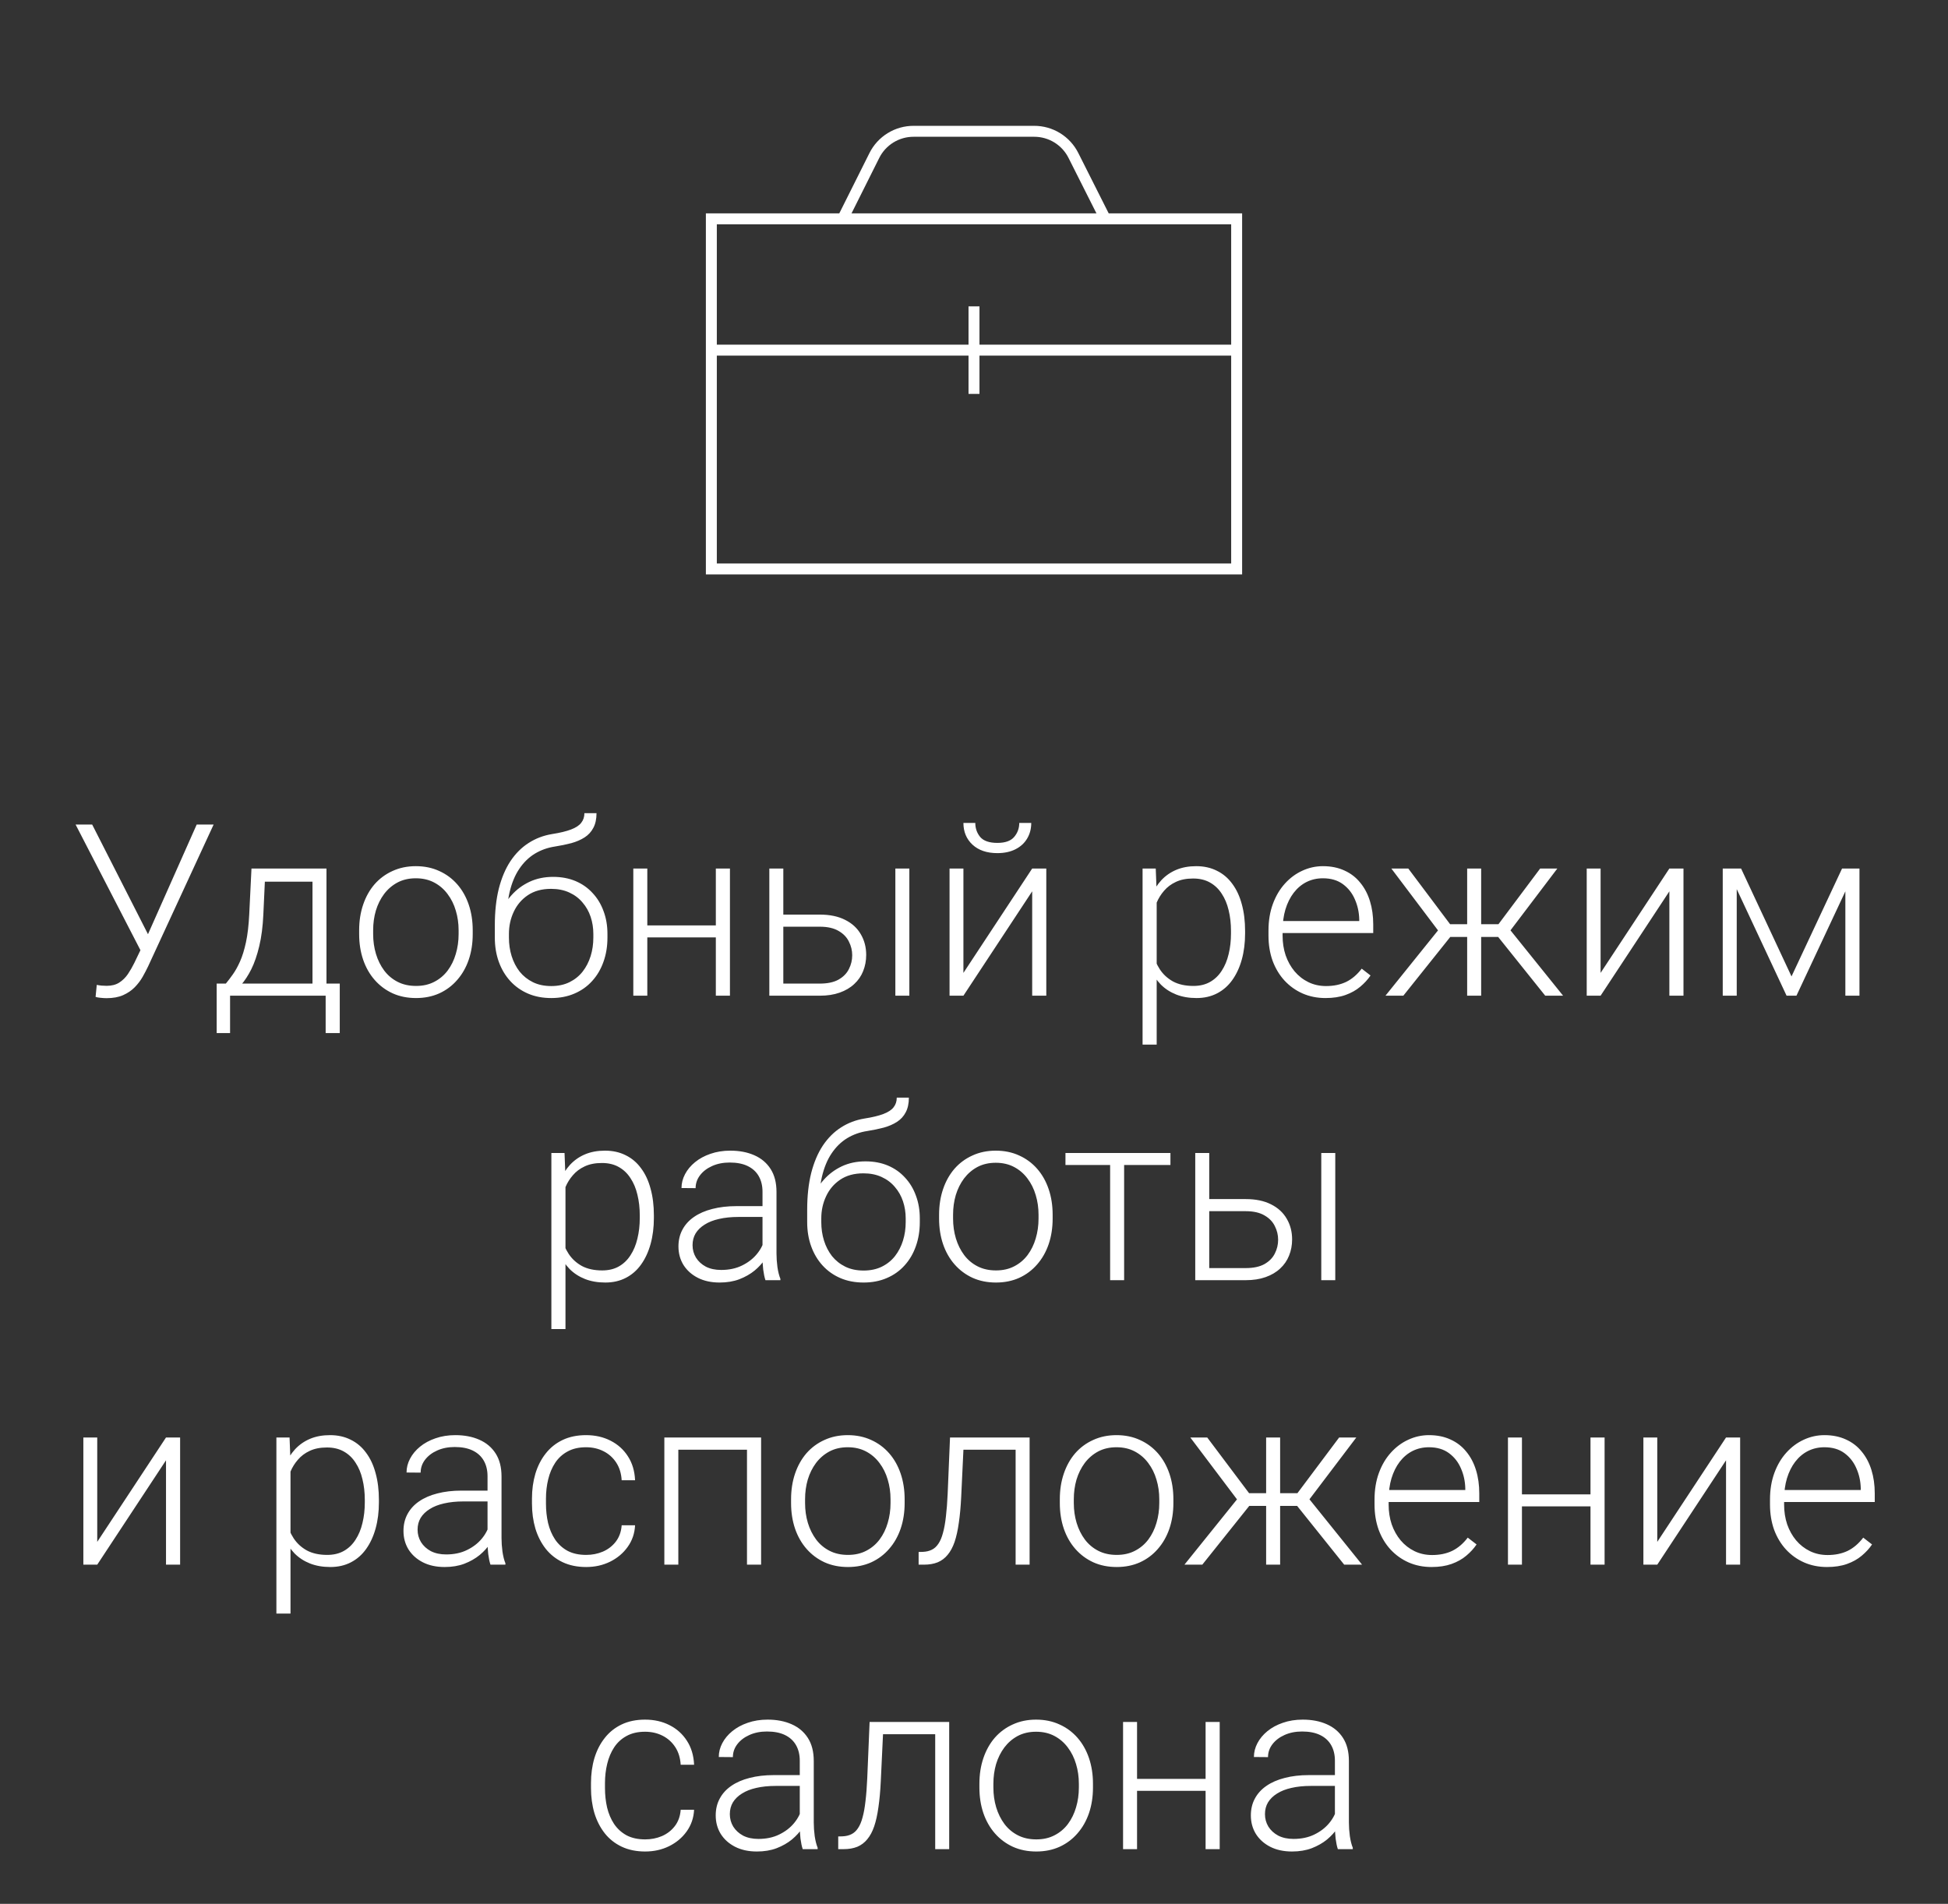 <?xml version="1.0" encoding="UTF-8"?> <svg xmlns="http://www.w3.org/2000/svg" width="178" height="174" viewBox="0 0 178 174" fill="none"><rect x="0" y="0" width="178" height="174" fill="#333333" stroke="none"/> <path d="M13.364 85.736L17.973 75.359H19.52L13.536 88.314C13.393 88.615 13.225 88.938 13.031 89.281C12.838 89.618 12.598 89.933 12.312 90.227C12.025 90.52 11.674 90.76 11.259 90.946C10.843 91.132 10.335 91.226 9.733 91.226C9.583 91.226 9.4 91.215 9.186 91.193C8.971 91.172 8.82 91.143 8.734 91.107L8.842 90.012C8.935 90.033 9.075 90.055 9.261 90.076C9.454 90.091 9.615 90.098 9.744 90.098C10.21 90.098 10.596 89.997 10.904 89.797C11.212 89.596 11.474 89.338 11.688 89.023C11.903 88.701 12.097 88.365 12.269 88.014L13.364 85.736ZM8.423 75.359L13.676 85.683L14.084 86.853L12.956 87.079L6.908 75.359H8.423ZM22.979 79.377H24.257L24.064 83.566C24.013 84.684 23.888 85.654 23.688 86.478C23.494 87.294 23.254 87.992 22.968 88.572C22.681 89.145 22.366 89.629 22.023 90.022C21.686 90.409 21.342 90.735 20.991 91H20.293L20.314 89.904L20.637 89.894C20.844 89.643 21.059 89.36 21.281 89.045C21.51 88.723 21.729 88.329 21.936 87.863C22.144 87.398 22.323 86.818 22.474 86.123C22.624 85.428 22.724 84.576 22.774 83.566L22.979 79.377ZM23.398 79.377H29.832V91H28.554V80.58H23.398V79.377ZM19.799 89.894H31.046V94.416H29.757V91H21.023V94.416H19.799V89.894ZM32.818 85.371V85.017C32.818 84.171 32.94 83.391 33.184 82.675C33.427 81.959 33.774 81.339 34.226 80.816C34.684 80.294 35.232 79.889 35.869 79.603C36.507 79.309 37.215 79.162 37.996 79.162C38.784 79.162 39.496 79.309 40.134 79.603C40.771 79.889 41.319 80.294 41.777 80.816C42.236 81.339 42.587 81.959 42.83 82.675C43.074 83.391 43.195 84.171 43.195 85.017V85.371C43.195 86.216 43.074 86.997 42.83 87.713C42.587 88.422 42.236 89.038 41.777 89.561C41.326 90.083 40.782 90.492 40.145 90.785C39.507 91.072 38.798 91.215 38.018 91.215C37.23 91.215 36.517 91.072 35.88 90.785C35.242 90.492 34.695 90.083 34.236 89.561C33.778 89.038 33.427 88.422 33.184 87.713C32.94 86.997 32.818 86.216 32.818 85.371ZM34.097 85.017V85.371C34.097 86.008 34.183 86.614 34.355 87.186C34.526 87.752 34.777 88.257 35.106 88.701C35.436 89.138 35.844 89.482 36.331 89.732C36.818 89.983 37.38 90.108 38.018 90.108C38.648 90.108 39.203 89.983 39.683 89.732C40.17 89.482 40.578 89.138 40.907 88.701C41.237 88.257 41.484 87.752 41.648 87.186C41.82 86.614 41.906 86.008 41.906 85.371V85.017C41.906 84.386 41.82 83.788 41.648 83.223C41.484 82.657 41.233 82.152 40.897 81.708C40.567 81.264 40.159 80.913 39.672 80.655C39.185 80.397 38.626 80.269 37.996 80.269C37.366 80.269 36.807 80.397 36.32 80.655C35.84 80.913 35.432 81.264 35.096 81.708C34.766 82.152 34.516 82.657 34.344 83.223C34.179 83.788 34.097 84.386 34.097 85.017ZM53.4 74.317H54.507C54.507 74.855 54.41 75.302 54.217 75.66C54.031 76.018 53.766 76.308 53.422 76.53C53.078 76.752 52.673 76.928 52.208 77.057C51.75 77.178 51.248 77.282 50.704 77.368C50.038 77.468 49.426 77.687 48.867 78.023C48.316 78.36 47.843 78.822 47.449 79.409C47.055 79.989 46.758 80.709 46.558 81.568C46.364 82.421 46.285 83.42 46.321 84.565V85.564H45.215V84.565C45.215 83.305 45.337 82.188 45.58 81.214C45.831 80.233 46.185 79.395 46.644 78.7C47.109 78.005 47.66 77.454 48.298 77.046C48.942 76.63 49.655 76.358 50.435 76.23C51.166 76.115 51.746 75.975 52.176 75.811C52.613 75.646 52.924 75.442 53.11 75.198C53.304 74.955 53.4 74.661 53.4 74.317ZM50.543 80.14C51.302 80.14 51.986 80.269 52.595 80.526C53.203 80.784 53.723 81.149 54.152 81.622C54.589 82.088 54.922 82.639 55.151 83.276C55.388 83.907 55.506 84.598 55.506 85.35V85.693C55.506 86.495 55.384 87.233 55.141 87.906C54.904 88.579 54.56 89.163 54.109 89.657C53.665 90.151 53.125 90.534 52.487 90.807C51.857 91.079 51.152 91.215 50.371 91.215C49.583 91.215 48.874 91.079 48.244 90.807C47.614 90.534 47.073 90.151 46.622 89.657C46.171 89.163 45.824 88.579 45.58 87.906C45.337 87.233 45.215 86.495 45.215 85.693V85.35C45.215 85.142 45.236 84.938 45.279 84.737C45.329 84.537 45.39 84.34 45.462 84.147C45.533 83.946 45.605 83.749 45.677 83.556C45.927 82.904 46.282 82.324 46.74 81.815C47.199 81.3 47.746 80.892 48.384 80.591C49.028 80.29 49.748 80.14 50.543 80.14ZM50.35 81.235C49.512 81.235 48.806 81.429 48.233 81.815C47.668 82.195 47.238 82.7 46.944 83.33C46.651 83.953 46.504 84.626 46.504 85.35V85.693C46.504 86.288 46.586 86.85 46.751 87.38C46.916 87.91 47.159 88.382 47.481 88.798C47.811 89.206 48.215 89.528 48.695 89.765C49.175 90.001 49.734 90.119 50.371 90.119C51.001 90.119 51.556 90.001 52.036 89.765C52.516 89.528 52.917 89.206 53.239 88.798C53.562 88.382 53.805 87.91 53.97 87.38C54.134 86.85 54.217 86.288 54.217 85.693V85.35C54.217 84.805 54.134 84.286 53.97 83.792C53.805 83.298 53.558 82.861 53.228 82.481C52.906 82.095 52.502 81.79 52.015 81.568C51.535 81.346 50.98 81.235 50.35 81.235ZM65.711 84.576V85.672H58.815V84.576H65.711ZM59.148 79.377V91H57.869V79.377H59.148ZM66.699 79.377V91H65.41V79.377H66.699ZM71.114 83.588H74.906C75.823 83.588 76.596 83.749 77.227 84.071C77.857 84.386 78.333 84.823 78.655 85.382C78.985 85.94 79.149 86.571 79.149 87.272C79.149 87.802 79.056 88.296 78.87 88.755C78.691 89.206 78.419 89.6 78.054 89.936C77.696 90.273 77.252 90.534 76.722 90.721C76.199 90.907 75.594 91 74.906 91H70.298V79.377H71.576V89.894H74.906C75.615 89.894 76.188 89.772 76.625 89.528C77.062 89.278 77.377 88.955 77.57 88.561C77.771 88.168 77.871 87.749 77.871 87.305C77.871 86.868 77.771 86.453 77.57 86.059C77.377 85.658 77.062 85.332 76.625 85.081C76.188 84.823 75.615 84.694 74.906 84.694H71.114V83.588ZM83.092 79.377V91H81.814V79.377H83.092ZM88.033 88.916L94.317 79.377H95.606V91H94.317V81.461L88.033 91H86.766V79.377H88.033V88.916ZM93.136 75.209H94.231C94.231 75.746 94.106 76.222 93.856 76.638C93.612 77.053 93.257 77.379 92.792 77.615C92.326 77.852 91.775 77.97 91.138 77.97C90.178 77.97 89.419 77.712 88.86 77.196C88.309 76.681 88.033 76.018 88.033 75.209H89.118C89.118 75.703 89.269 76.133 89.569 76.498C89.877 76.856 90.4 77.035 91.138 77.035C91.854 77.035 92.366 76.853 92.674 76.487C92.982 76.122 93.136 75.696 93.136 75.209ZM105.693 81.611V95.469H104.404V79.377H105.607L105.693 81.611ZM113.771 85.081V85.307C113.771 86.173 113.671 86.968 113.471 87.691C113.27 88.415 112.98 89.041 112.601 89.571C112.228 90.094 111.766 90.499 111.215 90.785C110.663 91.072 110.037 91.215 109.335 91.215C108.64 91.215 108.021 91.107 107.477 90.893C106.932 90.678 106.463 90.373 106.069 89.98C105.683 89.579 105.371 89.113 105.135 88.583C104.906 88.046 104.744 87.459 104.651 86.821V83.846C104.759 83.144 104.934 82.507 105.178 81.934C105.421 81.361 105.733 80.867 106.112 80.451C106.499 80.036 106.957 79.717 107.487 79.495C108.017 79.273 108.622 79.162 109.303 79.162C110.012 79.162 110.642 79.302 111.193 79.581C111.752 79.853 112.221 80.251 112.601 80.773C112.987 81.289 113.277 81.912 113.471 82.643C113.671 83.366 113.771 84.179 113.771 85.081ZM112.482 85.307V85.081C112.482 84.401 112.411 83.77 112.268 83.19C112.132 82.61 111.92 82.106 111.634 81.676C111.354 81.239 110.996 80.899 110.56 80.655C110.13 80.412 109.618 80.29 109.023 80.29C108.408 80.29 107.881 80.394 107.444 80.602C107.015 80.802 106.657 81.071 106.37 81.407C106.084 81.737 105.858 82.098 105.693 82.492C105.529 82.886 105.407 83.273 105.328 83.652V87.079C105.464 87.623 105.683 88.128 105.983 88.594C106.284 89.052 106.685 89.421 107.187 89.7C107.695 89.972 108.314 90.108 109.045 90.108C109.632 90.108 110.141 89.987 110.57 89.743C111 89.5 111.354 89.159 111.634 88.723C111.92 88.286 112.132 87.777 112.268 87.197C112.411 86.617 112.482 85.987 112.482 85.307ZM121.119 91.215C120.36 91.215 119.662 91.075 119.024 90.796C118.394 90.517 117.843 90.123 117.37 89.614C116.905 89.106 116.543 88.504 116.285 87.81C116.035 87.108 115.909 86.341 115.909 85.511V85.049C115.909 84.154 116.042 83.344 116.307 82.621C116.572 81.898 116.937 81.278 117.402 80.763C117.868 80.247 118.398 79.853 118.992 79.581C119.594 79.302 120.224 79.162 120.883 79.162C121.62 79.162 122.276 79.295 122.849 79.56C123.422 79.817 123.901 80.186 124.288 80.666C124.682 81.139 124.979 81.701 125.18 82.353C125.38 82.997 125.48 83.71 125.48 84.49V85.274H116.683V84.179H124.202V84.028C124.188 83.377 124.055 82.768 123.805 82.202C123.561 81.629 123.196 81.164 122.709 80.806C122.222 80.448 121.613 80.269 120.883 80.269C120.339 80.269 119.837 80.383 119.379 80.612C118.928 80.841 118.537 81.171 118.208 81.601C117.886 82.023 117.635 82.528 117.456 83.115C117.284 83.695 117.198 84.34 117.198 85.049V85.511C117.198 86.155 117.291 86.757 117.478 87.315C117.671 87.867 117.943 88.354 118.294 88.776C118.652 89.199 119.075 89.528 119.562 89.765C120.049 90.001 120.586 90.119 121.173 90.119C121.86 90.119 122.469 89.994 122.999 89.743C123.529 89.485 124.005 89.081 124.428 88.529L125.233 89.152C124.983 89.525 124.668 89.868 124.288 90.184C123.916 90.499 123.468 90.749 122.945 90.936C122.423 91.122 121.814 91.215 121.119 91.215ZM131.851 85.629L127.135 79.377H128.682L132.506 84.469H134.654L134.536 85.629H131.851ZM132.624 85.5L128.23 91H126.598L131.818 84.512L132.624 85.5ZM135.342 79.377V91H134.063V79.377H135.342ZM142.303 79.377L137.565 85.629H134.901L134.762 84.469H136.921L140.734 79.377H142.303ZM141.196 91L136.792 85.5L137.608 84.512L142.829 91H141.196ZM146.256 88.916L152.54 79.377H153.829V91H152.54V81.461L146.256 91H144.988V79.377H146.256V88.916ZM163.701 89.238L168.32 79.377H169.599L164.152 91H163.25L157.814 79.377H159.093L163.701 89.238ZM158.695 79.377V91H157.417V79.377H158.695ZM168.621 91V79.377H169.91V91H168.621ZM51.671 107.611V121.469H50.382V105.377H51.585L51.671 107.611ZM59.749 111.081V111.307C59.749 112.173 59.649 112.968 59.448 113.691C59.248 114.415 58.958 115.041 58.578 115.571C58.206 116.094 57.744 116.499 57.192 116.785C56.641 117.072 56.014 117.215 55.312 117.215C54.618 117.215 53.998 117.107 53.454 116.893C52.91 116.678 52.441 116.373 52.047 115.979C51.66 115.578 51.349 115.113 51.112 114.583C50.883 114.046 50.722 113.459 50.629 112.821V109.846C50.736 109.144 50.912 108.507 51.155 107.934C51.399 107.361 51.71 106.867 52.09 106.451C52.477 106.036 52.935 105.717 53.465 105.495C53.995 105.273 54.6 105.162 55.28 105.162C55.989 105.162 56.62 105.302 57.171 105.581C57.73 105.853 58.199 106.251 58.578 106.773C58.965 107.289 59.255 107.912 59.448 108.643C59.649 109.366 59.749 110.179 59.749 111.081ZM58.46 111.307V111.081C58.46 110.401 58.388 109.771 58.245 109.19C58.109 108.61 57.898 108.105 57.611 107.676C57.332 107.239 56.974 106.899 56.537 106.655C56.107 106.412 55.595 106.29 55.001 106.29C54.385 106.29 53.859 106.394 53.422 106.602C52.992 106.802 52.634 107.071 52.348 107.407C52.061 107.737 51.836 108.098 51.671 108.492C51.506 108.886 51.384 109.273 51.306 109.652V113.079C51.442 113.623 51.66 114.128 51.961 114.594C52.262 115.052 52.663 115.421 53.164 115.7C53.672 115.972 54.292 116.108 55.023 116.108C55.61 116.108 56.118 115.987 56.548 115.743C56.977 115.5 57.332 115.16 57.611 114.723C57.898 114.286 58.109 113.777 58.245 113.197C58.388 112.617 58.46 111.987 58.46 111.307ZM69.675 114.916V108.922C69.675 108.37 69.56 107.894 69.331 107.493C69.102 107.092 68.765 106.784 68.321 106.569C67.877 106.354 67.329 106.247 66.678 106.247C66.076 106.247 65.539 106.354 65.066 106.569C64.601 106.777 64.232 107.06 63.96 107.418C63.695 107.769 63.562 108.159 63.562 108.589L62.273 108.578C62.273 108.141 62.381 107.719 62.596 107.311C62.81 106.902 63.115 106.537 63.509 106.215C63.903 105.893 64.372 105.638 64.916 105.452C65.467 105.259 66.073 105.162 66.731 105.162C67.562 105.162 68.293 105.302 68.923 105.581C69.56 105.86 70.058 106.279 70.416 106.838C70.774 107.396 70.953 108.098 70.953 108.943V114.562C70.953 114.963 70.982 115.378 71.039 115.808C71.103 116.237 71.193 116.592 71.308 116.871V117H69.943C69.857 116.742 69.789 116.42 69.739 116.033C69.696 115.639 69.675 115.267 69.675 114.916ZM69.976 110.232L69.997 111.221H67.473C66.814 111.221 66.223 111.282 65.7 111.403C65.185 111.518 64.748 111.69 64.39 111.919C64.032 112.141 63.756 112.41 63.562 112.725C63.376 113.04 63.283 113.398 63.283 113.799C63.283 114.214 63.387 114.594 63.595 114.938C63.81 115.281 64.11 115.557 64.497 115.765C64.891 115.965 65.356 116.065 65.894 116.065C66.61 116.065 67.24 115.933 67.784 115.668C68.336 115.403 68.79 115.056 69.148 114.626C69.507 114.196 69.746 113.727 69.868 113.219L70.427 113.96C70.334 114.318 70.162 114.687 69.911 115.066C69.668 115.439 69.349 115.79 68.955 116.119C68.561 116.441 68.096 116.706 67.559 116.914C67.029 117.115 66.427 117.215 65.754 117.215C64.995 117.215 64.332 117.072 63.767 116.785C63.208 116.499 62.771 116.108 62.456 115.614C62.148 115.113 61.994 114.547 61.994 113.917C61.994 113.344 62.116 112.832 62.359 112.381C62.603 111.923 62.954 111.536 63.412 111.221C63.878 110.898 64.436 110.655 65.088 110.49C65.747 110.318 66.484 110.232 67.301 110.232H69.976ZM81.942 100.317H83.049C83.049 100.854 82.952 101.302 82.759 101.66C82.573 102.018 82.308 102.308 81.964 102.53C81.62 102.752 81.216 102.928 80.75 103.057C80.292 103.178 79.79 103.282 79.246 103.368C78.58 103.468 77.968 103.687 77.409 104.023C76.858 104.36 76.385 104.822 75.991 105.409C75.597 105.989 75.3 106.709 75.1 107.568C74.906 108.421 74.828 109.42 74.863 110.565V111.564H73.757V110.565C73.757 109.305 73.879 108.188 74.122 107.214C74.373 106.233 74.727 105.395 75.186 104.7C75.651 104.006 76.203 103.454 76.84 103.046C77.484 102.631 78.197 102.358 78.978 102.229C79.708 102.115 80.288 101.975 80.718 101.811C81.155 101.646 81.466 101.442 81.652 101.198C81.846 100.955 81.942 100.661 81.942 100.317ZM79.085 106.14C79.844 106.14 80.528 106.269 81.137 106.526C81.745 106.784 82.265 107.149 82.694 107.622C83.131 108.088 83.464 108.639 83.693 109.276C83.93 109.907 84.048 110.598 84.048 111.35V111.693C84.048 112.495 83.926 113.233 83.683 113.906C83.446 114.579 83.103 115.163 82.651 115.657C82.207 116.151 81.667 116.535 81.029 116.807C80.399 117.079 79.694 117.215 78.913 117.215C78.125 117.215 77.416 117.079 76.786 116.807C76.156 116.535 75.615 116.151 75.164 115.657C74.713 115.163 74.366 114.579 74.122 113.906C73.879 113.233 73.757 112.495 73.757 111.693V111.35C73.757 111.142 73.778 110.938 73.821 110.737C73.871 110.537 73.932 110.34 74.004 110.146C74.076 109.946 74.147 109.749 74.219 109.556C74.469 108.904 74.824 108.324 75.282 107.815C75.741 107.3 76.288 106.892 76.926 106.591C77.57 106.29 78.29 106.14 79.085 106.14ZM78.892 107.235C78.054 107.235 77.348 107.429 76.775 107.815C76.21 108.195 75.78 108.7 75.486 109.33C75.193 109.953 75.046 110.626 75.046 111.35V111.693C75.046 112.288 75.128 112.85 75.293 113.38C75.458 113.91 75.701 114.382 76.023 114.798C76.353 115.206 76.757 115.528 77.237 115.765C77.717 116.001 78.276 116.119 78.913 116.119C79.543 116.119 80.098 116.001 80.578 115.765C81.058 115.528 81.459 115.206 81.781 114.798C82.103 114.382 82.347 113.91 82.512 113.38C82.676 112.85 82.759 112.288 82.759 111.693V111.35C82.759 110.805 82.676 110.286 82.512 109.792C82.347 109.298 82.1 108.861 81.77 108.481C81.448 108.095 81.044 107.79 80.557 107.568C80.077 107.346 79.522 107.235 78.892 107.235ZM85.81 111.371V111.017C85.81 110.172 85.931 109.391 86.175 108.675C86.418 107.959 86.766 107.339 87.217 106.816C87.675 106.294 88.223 105.889 88.86 105.603C89.498 105.309 90.207 105.162 90.987 105.162C91.775 105.162 92.488 105.309 93.125 105.603C93.762 105.889 94.31 106.294 94.769 106.816C95.227 107.339 95.578 107.959 95.821 108.675C96.065 109.391 96.186 110.172 96.186 111.017V111.371C96.186 112.216 96.065 112.997 95.821 113.713C95.578 114.422 95.227 115.038 94.769 115.561C94.317 116.083 93.773 116.492 93.136 116.785C92.498 117.072 91.789 117.215 91.009 117.215C90.221 117.215 89.508 117.072 88.871 116.785C88.234 116.492 87.686 116.083 87.228 115.561C86.769 115.038 86.418 114.422 86.175 113.713C85.931 112.997 85.81 112.216 85.81 111.371ZM87.088 111.017V111.371C87.088 112.008 87.174 112.614 87.346 113.187C87.518 113.752 87.768 114.257 88.098 114.701C88.427 115.138 88.835 115.482 89.322 115.732C89.809 115.983 90.371 116.108 91.009 116.108C91.639 116.108 92.194 115.983 92.674 115.732C93.161 115.482 93.569 115.138 93.898 114.701C94.228 114.257 94.475 113.752 94.64 113.187C94.811 112.614 94.897 112.008 94.897 111.371V111.017C94.897 110.386 94.811 109.788 94.64 109.223C94.475 108.657 94.224 108.152 93.888 107.708C93.558 107.264 93.15 106.913 92.663 106.655C92.176 106.397 91.618 106.269 90.987 106.269C90.357 106.269 89.799 106.397 89.311 106.655C88.832 106.913 88.424 107.264 88.087 107.708C87.757 108.152 87.507 108.657 87.335 109.223C87.17 109.788 87.088 110.386 87.088 111.017ZM102.718 105.377V117H101.439V105.377H102.718ZM106.95 105.377V106.473H97.357V105.377H106.95ZM110.033 109.588H113.825C114.742 109.588 115.515 109.749 116.146 110.071C116.776 110.386 117.252 110.823 117.574 111.382C117.904 111.94 118.068 112.571 118.068 113.272C118.068 113.802 117.975 114.297 117.789 114.755C117.61 115.206 117.338 115.6 116.973 115.937C116.615 116.273 116.171 116.535 115.641 116.721C115.118 116.907 114.513 117 113.825 117H109.217V105.377H110.495V115.894H113.825C114.534 115.894 115.107 115.772 115.544 115.528C115.981 115.278 116.296 114.955 116.489 114.562C116.69 114.168 116.79 113.749 116.79 113.305C116.79 112.868 116.69 112.452 116.489 112.059C116.296 111.658 115.981 111.332 115.544 111.081C115.107 110.823 114.534 110.694 113.825 110.694H110.033V109.588ZM122.011 105.377V117H120.732V105.377H122.011ZM8.885 140.916L15.169 131.377H16.458V143H15.169V133.461L8.885 143H7.617V131.377H8.885V140.916ZM26.545 133.611V147.469H25.256V131.377H26.459L26.545 133.611ZM34.623 137.081V137.307C34.623 138.173 34.523 138.968 34.322 139.691C34.122 140.415 33.832 141.041 33.452 141.571C33.08 142.094 32.618 142.499 32.066 142.785C31.515 143.072 30.888 143.215 30.186 143.215C29.492 143.215 28.872 143.107 28.328 142.893C27.784 142.678 27.315 142.373 26.921 141.979C26.534 141.578 26.223 141.113 25.986 140.583C25.757 140.046 25.596 139.459 25.503 138.821V135.846C25.61 135.144 25.786 134.507 26.029 133.934C26.273 133.361 26.584 132.867 26.964 132.451C27.351 132.036 27.809 131.717 28.339 131.495C28.869 131.273 29.474 131.162 30.154 131.162C30.863 131.162 31.494 131.302 32.045 131.581C32.603 131.853 33.073 132.251 33.452 132.773C33.839 133.289 34.129 133.912 34.322 134.643C34.523 135.366 34.623 136.179 34.623 137.081ZM33.334 137.307V137.081C33.334 136.401 33.262 135.771 33.119 135.19C32.983 134.61 32.772 134.105 32.485 133.676C32.206 133.239 31.848 132.899 31.411 132.655C30.981 132.412 30.469 132.29 29.875 132.29C29.259 132.29 28.733 132.394 28.296 132.602C27.866 132.802 27.508 133.071 27.222 133.407C26.935 133.737 26.71 134.098 26.545 134.492C26.38 134.886 26.259 135.273 26.18 135.652V139.079C26.316 139.623 26.534 140.128 26.835 140.594C27.136 141.052 27.537 141.421 28.038 141.7C28.547 141.972 29.166 142.108 29.896 142.108C30.484 142.108 30.992 141.987 31.422 141.743C31.852 141.5 32.206 141.16 32.485 140.723C32.772 140.286 32.983 139.777 33.119 139.197C33.262 138.617 33.334 137.987 33.334 137.307ZM44.549 140.916V134.922C44.549 134.37 44.434 133.894 44.205 133.493C43.976 133.092 43.639 132.784 43.195 132.569C42.751 132.354 42.203 132.247 41.552 132.247C40.95 132.247 40.413 132.354 39.94 132.569C39.475 132.777 39.106 133.06 38.834 133.418C38.569 133.769 38.437 134.159 38.437 134.589L37.148 134.578C37.148 134.141 37.255 133.719 37.47 133.311C37.685 132.902 37.989 132.537 38.383 132.215C38.777 131.893 39.246 131.638 39.79 131.452C40.342 131.259 40.947 131.162 41.605 131.162C42.436 131.162 43.167 131.302 43.797 131.581C44.434 131.86 44.932 132.279 45.29 132.838C45.648 133.396 45.827 134.098 45.827 134.943V140.562C45.827 140.963 45.856 141.378 45.913 141.808C45.977 142.237 46.067 142.592 46.182 142.871V143H44.817C44.731 142.742 44.663 142.42 44.613 142.033C44.57 141.639 44.549 141.267 44.549 140.916ZM44.85 136.232L44.871 137.221H42.347C41.688 137.221 41.097 137.282 40.574 137.403C40.059 137.518 39.622 137.69 39.264 137.919C38.906 138.141 38.63 138.41 38.437 138.725C38.25 139.04 38.157 139.398 38.157 139.799C38.157 140.214 38.261 140.594 38.469 140.938C38.684 141.281 38.984 141.557 39.371 141.765C39.765 141.965 40.23 142.065 40.768 142.065C41.484 142.065 42.114 141.933 42.658 141.668C43.21 141.403 43.664 141.056 44.023 140.626C44.38 140.196 44.62 139.727 44.742 139.219L45.301 139.96C45.208 140.318 45.036 140.687 44.785 141.066C44.542 141.439 44.223 141.79 43.829 142.119C43.435 142.441 42.97 142.706 42.433 142.914C41.903 143.115 41.301 143.215 40.628 143.215C39.869 143.215 39.206 143.072 38.641 142.785C38.082 142.499 37.645 142.108 37.33 141.614C37.022 141.113 36.868 140.547 36.868 139.917C36.868 139.344 36.99 138.832 37.233 138.381C37.477 137.923 37.828 137.536 38.286 137.221C38.752 136.898 39.31 136.655 39.962 136.49C40.621 136.318 41.358 136.232 42.175 136.232H44.85ZM53.562 142.108C54.106 142.108 54.614 142.008 55.087 141.808C55.567 141.6 55.961 141.296 56.269 140.895C56.584 140.486 56.763 139.989 56.806 139.401H58.03C57.995 140.139 57.769 140.798 57.353 141.378C56.945 141.951 56.408 142.402 55.742 142.731C55.083 143.054 54.356 143.215 53.562 143.215C52.752 143.215 52.036 143.068 51.413 142.774C50.797 142.481 50.282 142.073 49.866 141.55C49.451 141.02 49.136 140.404 48.921 139.702C48.713 138.993 48.609 138.23 48.609 137.414V136.963C48.609 136.146 48.713 135.387 48.921 134.686C49.136 133.977 49.451 133.361 49.866 132.838C50.282 132.308 50.797 131.896 51.413 131.603C52.029 131.309 52.742 131.162 53.551 131.162C54.382 131.162 55.126 131.33 55.785 131.667C56.451 132.004 56.981 132.48 57.375 133.096C57.776 133.712 57.995 134.442 58.03 135.287H56.806C56.77 134.664 56.605 134.127 56.312 133.676C56.018 133.225 55.631 132.877 55.151 132.634C54.672 132.39 54.138 132.269 53.551 132.269C52.892 132.269 52.33 132.397 51.864 132.655C51.399 132.906 51.019 133.253 50.726 133.697C50.439 134.134 50.228 134.635 50.092 135.201C49.956 135.76 49.888 136.347 49.888 136.963V137.414C49.888 138.037 49.952 138.632 50.081 139.197C50.217 139.756 50.428 140.254 50.715 140.69C51.008 141.127 51.388 141.475 51.853 141.732C52.326 141.983 52.895 142.108 53.562 142.108ZM68.493 131.377V132.494H61.693V131.377H68.493ZM61.983 131.377V143H60.705V131.377H61.983ZM69.546 131.377V143H68.257V131.377H69.546ZM72.285 137.371V137.017C72.285 136.172 72.407 135.391 72.65 134.675C72.894 133.959 73.241 133.339 73.692 132.816C74.151 132.294 74.699 131.889 75.336 131.603C75.973 131.309 76.682 131.162 77.463 131.162C78.251 131.162 78.963 131.309 79.601 131.603C80.238 131.889 80.786 132.294 81.244 132.816C81.703 133.339 82.053 133.959 82.297 134.675C82.54 135.391 82.662 136.172 82.662 137.017V137.371C82.662 138.216 82.54 138.997 82.297 139.713C82.053 140.422 81.703 141.038 81.244 141.561C80.793 142.083 80.249 142.492 79.611 142.785C78.974 143.072 78.265 143.215 77.484 143.215C76.697 143.215 75.984 143.072 75.347 142.785C74.709 142.492 74.162 142.083 73.703 141.561C73.245 141.038 72.894 140.422 72.65 139.713C72.407 138.997 72.285 138.216 72.285 137.371ZM73.564 137.017V137.371C73.564 138.008 73.649 138.614 73.821 139.187C73.993 139.752 74.244 140.257 74.573 140.701C74.903 141.138 75.311 141.482 75.798 141.732C76.285 141.983 76.847 142.108 77.484 142.108C78.115 142.108 78.67 141.983 79.149 141.732C79.636 141.482 80.045 141.138 80.374 140.701C80.704 140.257 80.951 139.752 81.115 139.187C81.287 138.614 81.373 138.008 81.373 137.371V137.017C81.373 136.386 81.287 135.788 81.115 135.223C80.951 134.657 80.7 134.152 80.363 133.708C80.034 133.264 79.626 132.913 79.139 132.655C78.652 132.397 78.093 132.269 77.463 132.269C76.833 132.269 76.274 132.397 75.787 132.655C75.307 132.913 74.899 133.264 74.562 133.708C74.233 134.152 73.982 134.657 73.811 135.223C73.646 135.788 73.564 136.386 73.564 137.017ZM93.039 131.377V132.494H87.152V131.377H93.039ZM94.081 131.377V143H92.803V131.377H94.081ZM86.809 131.377H88.087L87.829 136.823C87.786 137.704 87.715 138.485 87.614 139.165C87.521 139.845 87.392 140.429 87.228 140.916C87.063 141.396 86.852 141.79 86.594 142.098C86.343 142.406 86.039 142.635 85.681 142.785C85.323 142.928 84.904 143 84.424 143H83.94V141.84L84.338 141.829C84.646 141.815 84.914 141.75 85.144 141.636C85.38 141.521 85.58 141.339 85.745 141.088C85.917 140.837 86.057 140.508 86.164 140.1C86.279 139.691 86.368 139.194 86.433 138.606C86.504 138.012 86.558 137.314 86.594 136.512L86.809 131.377ZM96.842 137.371V137.017C96.842 136.172 96.963 135.391 97.207 134.675C97.451 133.959 97.798 133.339 98.249 132.816C98.707 132.294 99.255 131.889 99.893 131.603C100.53 131.309 101.239 131.162 102.02 131.162C102.807 131.162 103.52 131.309 104.157 131.603C104.795 131.889 105.342 132.294 105.801 132.816C106.259 133.339 106.61 133.959 106.854 134.675C107.097 135.391 107.219 136.172 107.219 137.017V137.371C107.219 138.216 107.097 138.997 106.854 139.713C106.61 140.422 106.259 141.038 105.801 141.561C105.35 142.083 104.805 142.492 104.168 142.785C103.531 143.072 102.822 143.215 102.041 143.215C101.253 143.215 100.541 143.072 99.903 142.785C99.266 142.492 98.718 142.083 98.26 141.561C97.801 141.038 97.451 140.422 97.207 139.713C96.963 138.997 96.842 138.216 96.842 137.371ZM98.12 137.017V137.371C98.12 138.008 98.206 138.614 98.378 139.187C98.55 139.752 98.8 140.257 99.13 140.701C99.459 141.138 99.868 141.482 100.354 141.732C100.841 141.983 101.404 142.108 102.041 142.108C102.671 142.108 103.226 141.983 103.706 141.732C104.193 141.482 104.601 141.138 104.931 140.701C105.26 140.257 105.507 139.752 105.672 139.187C105.844 138.614 105.93 138.008 105.93 137.371V137.017C105.93 136.386 105.844 135.788 105.672 135.223C105.507 134.657 105.257 134.152 104.92 133.708C104.59 133.264 104.182 132.913 103.695 132.655C103.208 132.397 102.65 132.269 102.02 132.269C101.389 132.269 100.831 132.397 100.344 132.655C99.864 132.913 99.456 133.264 99.119 133.708C98.79 134.152 98.539 134.657 98.367 135.223C98.203 135.788 98.12 136.386 98.12 137.017ZM113.481 137.629L108.766 131.377H110.312L114.137 136.469H116.285L116.167 137.629H113.481ZM114.255 137.5L109.861 143H108.229L113.449 136.512L114.255 137.5ZM116.973 131.377V143H115.694V131.377H116.973ZM123.934 131.377L119.196 137.629H116.532L116.393 136.469H118.552L122.365 131.377H123.934ZM122.827 143L118.423 137.5L119.239 136.512L124.46 143H122.827ZM130.809 143.215C130.049 143.215 129.351 143.075 128.714 142.796C128.084 142.517 127.532 142.123 127.06 141.614C126.594 141.106 126.232 140.504 125.975 139.81C125.724 139.108 125.599 138.341 125.599 137.511V137.049C125.599 136.154 125.731 135.344 125.996 134.621C126.261 133.898 126.626 133.278 127.092 132.763C127.557 132.247 128.087 131.853 128.682 131.581C129.283 131.302 129.913 131.162 130.572 131.162C131.31 131.162 131.965 131.295 132.538 131.56C133.111 131.817 133.591 132.186 133.978 132.666C134.371 133.139 134.669 133.701 134.869 134.353C135.07 134.997 135.17 135.71 135.17 136.49V137.274H126.372V136.179H133.892V136.028C133.877 135.377 133.745 134.768 133.494 134.202C133.251 133.629 132.885 133.164 132.398 132.806C131.911 132.448 131.303 132.269 130.572 132.269C130.028 132.269 129.527 132.383 129.068 132.612C128.617 132.841 128.227 133.171 127.897 133.601C127.575 134.023 127.325 134.528 127.146 135.115C126.974 135.695 126.888 136.34 126.888 137.049V137.511C126.888 138.155 126.981 138.757 127.167 139.315C127.36 139.867 127.632 140.354 127.983 140.776C128.341 141.199 128.764 141.528 129.251 141.765C129.738 142.001 130.275 142.119 130.862 142.119C131.55 142.119 132.159 141.994 132.688 141.743C133.218 141.485 133.695 141.081 134.117 140.529L134.923 141.152C134.672 141.525 134.357 141.868 133.978 142.184C133.605 142.499 133.158 142.749 132.635 142.936C132.112 143.122 131.503 143.215 130.809 143.215ZM145.633 136.576V137.672H138.736V136.576H145.633ZM139.069 131.377V143H137.791V131.377H139.069ZM146.621 131.377V143H145.332V131.377H146.621ZM151.434 140.916L157.718 131.377H159.007V143H157.718V133.461L151.434 143H150.166V131.377H151.434V140.916ZM166.945 143.215C166.186 143.215 165.488 143.075 164.851 142.796C164.22 142.517 163.669 142.123 163.196 141.614C162.731 141.106 162.369 140.504 162.111 139.81C161.861 139.108 161.735 138.341 161.735 137.511V137.049C161.735 136.154 161.868 135.344 162.133 134.621C162.398 133.898 162.763 133.278 163.229 132.763C163.694 132.247 164.224 131.853 164.818 131.581C165.42 131.302 166.05 131.162 166.709 131.162C167.447 131.162 168.102 131.295 168.675 131.56C169.248 131.817 169.728 132.186 170.114 132.666C170.508 133.139 170.805 133.701 171.006 134.353C171.206 134.997 171.307 135.71 171.307 136.49V137.274H162.509V136.179H170.028V136.028C170.014 135.377 169.882 134.768 169.631 134.202C169.387 133.629 169.022 133.164 168.535 132.806C168.048 132.448 167.439 132.269 166.709 132.269C166.165 132.269 165.663 132.383 165.205 132.612C164.754 132.841 164.364 133.171 164.034 133.601C163.712 134.023 163.461 134.528 163.282 135.115C163.11 135.695 163.024 136.34 163.024 137.049V137.511C163.024 138.155 163.118 138.757 163.304 139.315C163.497 139.867 163.769 140.354 164.12 140.776C164.478 141.199 164.901 141.528 165.388 141.765C165.875 142.001 166.412 142.119 166.999 142.119C167.687 142.119 168.295 141.994 168.825 141.743C169.355 141.485 169.831 141.081 170.254 140.529L171.06 141.152C170.809 141.525 170.494 141.868 170.114 142.184C169.742 142.499 169.294 142.749 168.771 142.936C168.249 143.122 167.64 143.215 166.945 143.215ZM58.954 168.108C59.498 168.108 60.007 168.008 60.48 167.808C60.959 167.6 61.353 167.296 61.661 166.895C61.976 166.486 62.155 165.989 62.198 165.401H63.423C63.387 166.139 63.161 166.798 62.746 167.378C62.338 167.951 61.801 168.402 61.135 168.731C60.476 169.054 59.749 169.215 58.954 169.215C58.145 169.215 57.429 169.068 56.806 168.774C56.19 168.481 55.674 168.073 55.259 167.55C54.843 167.02 54.528 166.404 54.313 165.702C54.106 164.993 54.002 164.23 54.002 163.414V162.963C54.002 162.146 54.106 161.387 54.313 160.686C54.528 159.977 54.843 159.361 55.259 158.838C55.674 158.308 56.19 157.896 56.806 157.603C57.422 157.309 58.134 157.162 58.943 157.162C59.774 157.162 60.519 157.33 61.178 157.667C61.844 158.004 62.374 158.48 62.768 159.096C63.169 159.712 63.387 160.442 63.423 161.287H62.198C62.162 160.664 61.998 160.127 61.704 159.676C61.41 159.225 61.024 158.877 60.544 158.634C60.064 158.39 59.531 158.269 58.943 158.269C58.285 158.269 57.722 158.397 57.257 158.655C56.791 158.906 56.412 159.253 56.118 159.697C55.832 160.134 55.62 160.635 55.484 161.201C55.348 161.76 55.28 162.347 55.28 162.963V163.414C55.28 164.037 55.345 164.632 55.474 165.197C55.61 165.756 55.821 166.254 56.107 166.69C56.401 167.127 56.781 167.475 57.246 167.732C57.719 167.983 58.288 168.108 58.954 168.108ZM73.08 166.916V160.922C73.08 160.37 72.966 159.894 72.736 159.493C72.507 159.092 72.171 158.784 71.727 158.569C71.283 158.354 70.735 158.247 70.083 158.247C69.481 158.247 68.944 158.354 68.472 158.569C68.006 158.777 67.637 159.06 67.365 159.418C67.1 159.769 66.968 160.159 66.968 160.589L65.679 160.578C65.679 160.141 65.786 159.719 66.001 159.311C66.216 158.902 66.52 158.537 66.914 158.215C67.308 157.893 67.777 157.638 68.321 157.452C68.873 157.259 69.478 157.162 70.137 157.162C70.967 157.162 71.698 157.302 72.328 157.581C72.966 157.86 73.463 158.279 73.821 158.838C74.179 159.396 74.358 160.098 74.358 160.943V166.562C74.358 166.963 74.387 167.378 74.444 167.808C74.509 168.237 74.598 168.592 74.713 168.871V169H73.349C73.263 168.742 73.195 168.42 73.144 168.033C73.102 167.639 73.08 167.267 73.08 166.916ZM73.381 162.232L73.402 163.221H70.878C70.219 163.221 69.628 163.282 69.106 163.403C68.59 163.518 68.153 163.69 67.795 163.919C67.437 164.141 67.161 164.41 66.968 164.725C66.782 165.04 66.689 165.398 66.689 165.799C66.689 166.214 66.792 166.594 67 166.938C67.215 167.281 67.516 167.557 67.902 167.765C68.296 167.965 68.762 168.065 69.299 168.065C70.015 168.065 70.645 167.933 71.189 167.668C71.741 167.403 72.196 167.056 72.554 166.626C72.912 166.196 73.152 165.727 73.273 165.219L73.832 165.96C73.739 166.318 73.567 166.687 73.316 167.066C73.073 167.439 72.754 167.79 72.36 168.119C71.966 168.441 71.501 168.706 70.964 168.914C70.434 169.115 69.832 169.215 69.159 169.215C68.4 169.215 67.738 169.072 67.172 168.785C66.613 168.499 66.176 168.108 65.861 167.614C65.553 167.113 65.399 166.547 65.399 165.917C65.399 165.344 65.521 164.832 65.765 164.381C66.008 163.923 66.359 163.536 66.817 163.221C67.283 162.898 67.841 162.655 68.493 162.49C69.152 162.318 69.89 162.232 70.706 162.232H73.381ZM85.691 157.377V158.494H79.805V157.377H85.691ZM86.733 157.377V169H85.455V157.377H86.733ZM79.461 157.377H80.739L80.481 162.823C80.439 163.704 80.367 164.485 80.267 165.165C80.174 165.845 80.045 166.429 79.88 166.916C79.715 167.396 79.504 167.79 79.246 168.098C78.995 168.406 78.691 168.635 78.333 168.785C77.975 168.928 77.556 169 77.076 169H76.593V167.84L76.99 167.829C77.298 167.815 77.567 167.75 77.796 167.636C78.032 167.521 78.233 167.339 78.397 167.088C78.569 166.837 78.709 166.508 78.816 166.1C78.931 165.691 79.02 165.194 79.085 164.606C79.157 164.012 79.21 163.314 79.246 162.512L79.461 157.377ZM89.494 163.371V163.017C89.494 162.172 89.616 161.391 89.859 160.675C90.103 159.959 90.45 159.339 90.901 158.816C91.36 158.294 91.908 157.889 92.545 157.603C93.182 157.309 93.891 157.162 94.672 157.162C95.46 157.162 96.172 157.309 96.81 157.603C97.447 157.889 97.995 158.294 98.453 158.816C98.912 159.339 99.262 159.959 99.506 160.675C99.749 161.391 99.871 162.172 99.871 163.017V163.371C99.871 164.216 99.749 164.997 99.506 165.713C99.262 166.422 98.912 167.038 98.453 167.561C98.002 168.083 97.458 168.492 96.82 168.785C96.183 169.072 95.474 169.215 94.693 169.215C93.906 169.215 93.193 169.072 92.556 168.785C91.918 168.492 91.37 168.083 90.912 167.561C90.454 167.038 90.103 166.422 89.859 165.713C89.616 164.997 89.494 164.216 89.494 163.371ZM90.772 163.017V163.371C90.772 164.008 90.858 164.614 91.03 165.187C91.202 165.752 91.453 166.257 91.782 166.701C92.112 167.138 92.52 167.482 93.007 167.732C93.494 167.983 94.056 168.108 94.693 168.108C95.324 168.108 95.879 167.983 96.358 167.732C96.845 167.482 97.254 167.138 97.583 166.701C97.912 166.257 98.159 165.752 98.324 165.187C98.496 164.614 98.582 164.008 98.582 163.371V163.017C98.582 162.386 98.496 161.788 98.324 161.223C98.159 160.657 97.909 160.152 97.572 159.708C97.243 159.264 96.835 158.913 96.348 158.655C95.861 158.397 95.302 158.269 94.672 158.269C94.042 158.269 93.483 158.397 92.996 158.655C92.516 158.913 92.108 159.264 91.772 159.708C91.442 160.152 91.191 160.657 91.019 161.223C90.855 161.788 90.772 162.386 90.772 163.017ZM110.463 162.576V163.672H103.566V162.576H110.463ZM103.899 157.377V169H102.621V157.377H103.899ZM111.451 157.377V169H110.162V157.377H111.451ZM121.979 166.916V160.922C121.979 160.37 121.864 159.894 121.635 159.493C121.406 159.092 121.069 158.784 120.625 158.569C120.181 158.354 119.633 158.247 118.981 158.247C118.38 158.247 117.843 158.354 117.37 158.569C116.905 158.777 116.536 159.06 116.264 159.418C115.999 159.769 115.866 160.159 115.866 160.589L114.577 160.578C114.577 160.141 114.685 159.719 114.899 159.311C115.114 158.902 115.419 158.537 115.812 158.215C116.206 157.893 116.675 157.638 117.22 157.452C117.771 157.259 118.376 157.162 119.035 157.162C119.866 157.162 120.596 157.302 121.227 157.581C121.864 157.86 122.362 158.279 122.72 158.838C123.078 159.396 123.257 160.098 123.257 160.943V166.562C123.257 166.963 123.285 167.378 123.343 167.808C123.407 168.237 123.497 168.592 123.611 168.871V169H122.247C122.161 168.742 122.093 168.42 122.043 168.033C122 167.639 121.979 167.267 121.979 166.916ZM122.279 162.232L122.301 163.221H119.776C119.118 163.221 118.527 163.282 118.004 163.403C117.488 163.518 117.051 163.69 116.693 163.919C116.335 164.141 116.06 164.41 115.866 164.725C115.68 165.04 115.587 165.398 115.587 165.799C115.587 166.214 115.691 166.594 115.898 166.938C116.113 167.281 116.414 167.557 116.801 167.765C117.195 167.965 117.66 168.065 118.197 168.065C118.913 168.065 119.544 167.933 120.088 167.668C120.639 167.403 121.094 167.056 121.452 166.626C121.81 166.196 122.05 165.727 122.172 165.219L122.73 165.96C122.637 166.318 122.465 166.687 122.215 167.066C121.971 167.439 121.653 167.79 121.259 168.119C120.865 168.441 120.399 168.706 119.862 168.914C119.332 169.115 118.731 169.215 118.058 169.215C117.299 169.215 116.636 169.072 116.07 168.785C115.512 168.499 115.075 168.108 114.76 167.614C114.452 167.113 114.298 166.547 114.298 165.917C114.298 165.344 114.42 164.832 114.663 164.381C114.907 163.923 115.257 163.536 115.716 163.221C116.181 162.898 116.74 162.655 117.392 162.49C118.05 162.318 118.788 162.232 119.604 162.232H122.279Z" fill="white"></path> <path d="M113 20H65V52H113V20Z" stroke="white"></path> <path d="M65 32H113" stroke="white"></path> <path d="M89 28V36" stroke="white"></path> <path d="M77 20L79.89 14.22C80.223 13.55 80.736 12.988 81.373 12.595C82.009 12.203 82.742 11.997 83.49 12H94.49C95.238 11.997 95.971 12.203 96.607 12.595C97.244 12.988 97.757 13.55 98.09 14.22L101 20" stroke="white"></path> </svg> 